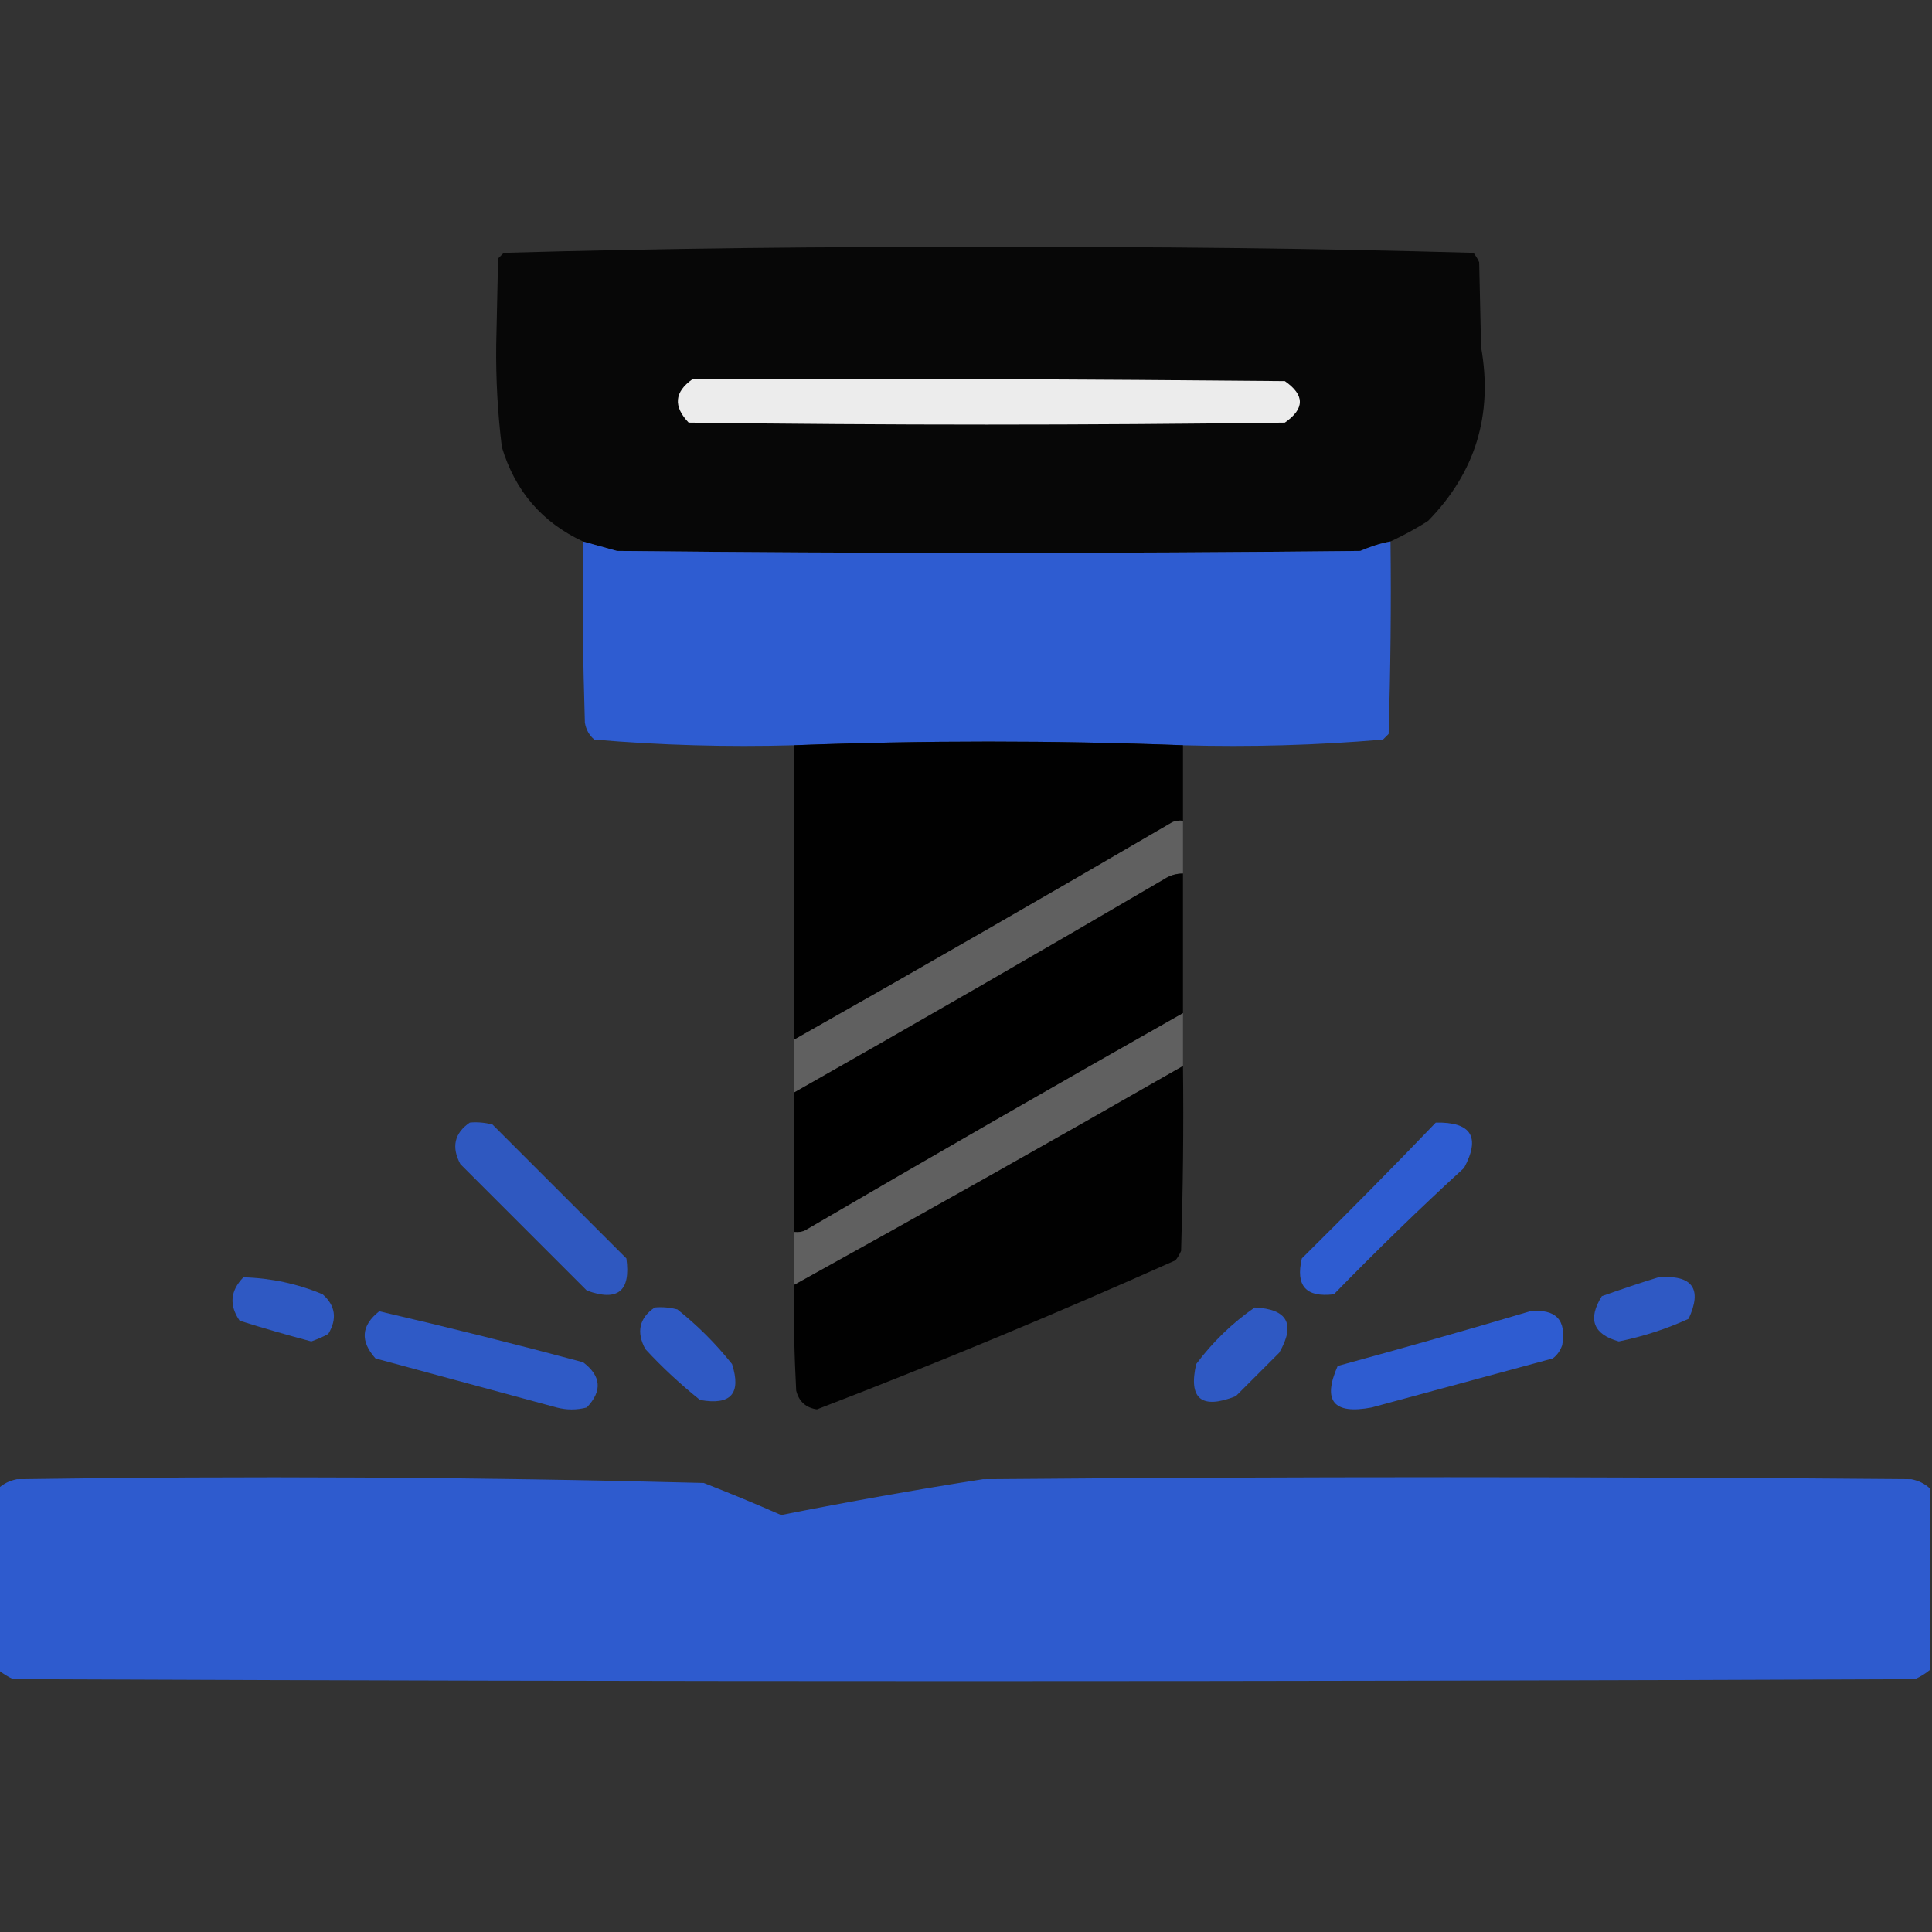 <?xml version="1.0" encoding="utf-8"?>
<!-- Generator: Adobe Illustrator 24.0.0, SVG Export Plug-In . SVG Version: 6.00 Build 0)  -->
<svg version="1.1" id="Capa_1" xmlns="http://www.w3.org/2000/svg" xmlns:xlink="http://www.w3.org/1999/xlink" x="0px" y="0px"
	 viewBox="0 0 512 512" style="enable-background:new 0 0 512 512;" xml:space="preserve">
<rect x="0" y="0" width="512" height="512" fill="#333333" stroke="none"/>
<style type="text/css">
	.st0{opacity:0.988;fill-rule:evenodd;clip-rule:evenodd;fill:#070707;enable-background:new    ;}
	.st1{fill-rule:evenodd;clip-rule:evenodd;fill:#ECECEC;}
	.st2{opacity:0.993;fill-rule:evenodd;clip-rule:evenodd;fill:#2F5DD2;enable-background:new    ;}
	.st3{opacity:0.988;fill-rule:evenodd;clip-rule:evenodd;enable-background:new    ;}
	.st4{fill-rule:evenodd;clip-rule:evenodd;fill:#606060;}
	.st5{opacity:0.992;fill-rule:evenodd;clip-rule:evenodd;enable-background:new    ;}
	.st6{opacity:0.993;enable-background:new    ;}
	.st7{opacity:0.895;fill-rule:evenodd;clip-rule:evenodd;fill:#2F5DD2;enable-background:new    ;}
	.st8{opacity:0.909;fill-rule:evenodd;clip-rule:evenodd;fill:#2F5DD2;enable-background:new    ;}
	.st9{opacity:0.919;fill-rule:evenodd;clip-rule:evenodd;fill:#2F5DD2;enable-background:new    ;}
	.st10{opacity:0.916;fill-rule:evenodd;clip-rule:evenodd;fill:#2F5DD2;enable-background:new    ;}
	.st11{opacity:0.91;fill-rule:evenodd;clip-rule:evenodd;fill:#2F5DD2;enable-background:new    ;}
	.st12{opacity:0.928;fill-rule:evenodd;clip-rule:evenodd;fill:#2F5DD2;enable-background:new    ;}
	.st13{opacity:0.974;fill-rule:evenodd;clip-rule:evenodd;fill:#2F5DD2;enable-background:new    ;}
</style>
<g>
	<path class="st0" d="M368.5,143.5c-2.8,0.5-5.4,1.4-8,2.5c-65.7,0.7-131.3,0.7-197,0c-3-0.8-6-1.7-9-2.5c-10.9-5.1-18-13.4-21.5-25
		c-1.1-8.9-1.6-17.9-1.5-27c0.2-7.7,0.3-15.3,0.5-23c0.5-0.5,1-1,1.5-1.5c42.8-1.2,85.6-1.7,128.5-1.5c42.9-0.2,85.7,0.3,128.5,1.5
		c0.6,0.8,1.1,1.6,1.5,2.5c0.2,7.5,0.3,15,0.5,22.5c3.2,17.9-1.5,33.2-14,46C375.3,140.1,371.9,141.9,368.5,143.5z"/>
</g>
<g>
	<path class="st1" d="M183.5,100.5c52.3-0.2,104.7,0,157,0.5c5.3,3.7,5.3,7.3,0,11c-52.7,0.7-105.3,0.7-158,0
		C178.4,107.7,178.7,103.9,183.5,100.5z"/>
</g>
<g>
	<path class="st2" d="M154.5,143.5c3,0.8,6,1.7,9,2.5c65.7,0.7,131.3,0.7,197,0c2.6-1.1,5.2-2,8-2.5c0.2,17,0,34-0.5,51
		c-0.5,0.5-1,1-1.5,1.5c-17.6,1.5-35.2,2-53,1.5c-34.3-1.3-68.7-1.3-103,0c-17.8,0.5-35.4,0-53-1.5c-1.4-1.2-2.2-2.7-2.5-4.5
		C154.5,175.5,154.3,159.5,154.5,143.5z"/>
</g>
<g>
	<path class="st3" d="M313.5,197.5c0,6.7,0,13.3,0,20c-1.1-0.1-2.1,0-3,0.5c-33.2,19.4-66.6,38.6-100,57.5c0-26,0-52,0-78
		C244.8,196.2,279.2,196.2,313.5,197.5z"/>
</g>
<g>
	<path class="st4" d="M313.5,217.5c0,4.7,0,9.3,0,14c-1.8,0-3.5,0.5-5,1.5c-32.6,19.1-65.2,37.9-98,56.5c0-4.7,0-9.3,0-14
		c33.4-18.9,66.8-38.1,100-57.5C311.4,217.5,312.4,217.4,313.5,217.5z"/>
</g>
<g>
	<path class="st5" d="M313.5,231.5c0,12.3,0,24.7,0,37c-33.4,18.9-66.8,38.1-100,57.5c-0.9,0.5-1.9,0.6-3,0.5c0-12.3,0-24.7,0-37
		c32.8-18.6,65.4-37.4,98-56.5C310,232,311.7,231.5,313.5,231.5z"/>
</g>
<g>
	<path class="st4" d="M313.5,268.5c0,4.7,0,9.3,0,14c-34.2,19.6-68.5,38.9-103,58c0-4.7,0-9.3,0-14c1.1,0.1,2.1,0,3-0.5
		C246.7,306.6,280.1,287.4,313.5,268.5z"/>
</g>
<g>
	<path class="st3" d="M313.5,282.5c0.2,16.3,0,32.7-0.5,49c-0.4,0.9-0.9,1.8-1.5,2.5c-31.3,14-63,27.2-95,39.5
		c-2.9-0.4-4.8-2.1-5.5-5c-0.5-9.3-0.7-18.7-0.5-28C245,321.4,279.3,302.1,313.5,282.5z"/>
</g>
<g class="st6">
	<path class="st7" d="M124.5,297.5c2-0.2,4,0,6,0.5c11.8,11.8,23.7,23.7,35.5,35.5c1.2,8.7-2.3,11.5-10.5,8.5
		c-11.2-11.2-22.3-22.3-33.5-33.5C119.6,304,120.4,300.3,124.5,297.5z"/>
</g>
<g>
	<path class="st2" d="M380.5,297.5c9.4-0.2,11.9,3.8,7.5,12c-11.9,10.9-23.4,22.1-34.5,33.5c-7.4,0.9-10.2-2.2-8.5-9.5
		C357,321.6,368.9,309.6,380.5,297.5z"/>
</g>
<g class="st6">
	<path class="st8" d="M64.5,338.5c7.3,0.2,14.3,1.7,21,4.5c3.4,3,3.9,6.5,1.5,10.5c-1.4,0.8-2.9,1.4-4.5,2c-6.4-1.7-12.7-3.5-19-5.5
		C60.7,345.9,61,342.1,64.5,338.5z"/>
</g>
<g class="st6">
	<path class="st9" d="M439.5,338.5c9-0.7,11.7,3,8,11c-5.9,2.7-12.1,4.7-18.5,6c-6.8-1.9-8.3-5.9-4.5-12
		C429.6,341.7,434.6,340,439.5,338.5z"/>
</g>
<g class="st6">
	<path class="st10" d="M173.5,346.5c2-0.2,4,0,6,0.5c5.4,4.3,10.2,9.1,14.5,14.5c2.5,7.8-0.3,11-8.5,9.5c-5.1-4.1-10-8.6-14.5-13.5
		C168.6,353,169.4,349.3,173.5,346.5z"/>
</g>
<g class="st6">
	<path class="st11" d="M332.5,346.5c8.7,0.4,10.9,4.4,6.5,12c-3.8,3.8-7.7,7.7-11.5,11.5c-9.1,3.6-12.6,0.7-10.5-8.5
		C321.4,355.6,326.6,350.6,332.5,346.5z"/>
</g>
<g class="st6">
	<path class="st12" d="M100.5,347.5c18.1,4.2,36.1,8.7,54,13.5c4.8,3.6,5.2,7.6,1,12c-2.7,0.7-5.3,0.7-8,0c-16-4.3-32-8.7-48-13
		C95.4,355.4,95.7,351.3,100.5,347.5z"/>
</g>
<g>
	<path class="st2" d="M405.5,347.5c6.8-0.7,9.7,2.3,8.5,9c-0.5,1.4-1.3,2.6-2.5,3.5c-16,4.3-32,8.7-48,13c-10.1,1.9-13.1-1.7-9-11
		C371.7,357.3,388.7,352.5,405.5,347.5z"/>
</g>
<g>
	<path class="st13" d="M511.5,394.5c0,16,0,32,0,48c-1.2,1-2.5,1.8-4,2.5c-168,0.7-336,0.7-504,0c-1.5-0.7-2.8-1.5-4-2.5
		c0-16,0-32,0-48c1.4-1.3,3-2.1,5-2.5c60.7-0.9,121.3-0.6,182,1c6.9,2.7,13.7,5.5,20.5,8.5c17.7-3.5,35.6-6.7,53.5-9.5
		c82-0.7,164-0.7,246,0C508.5,392.4,510.1,393.2,511.5,394.5z"/>
</g>
</svg>
